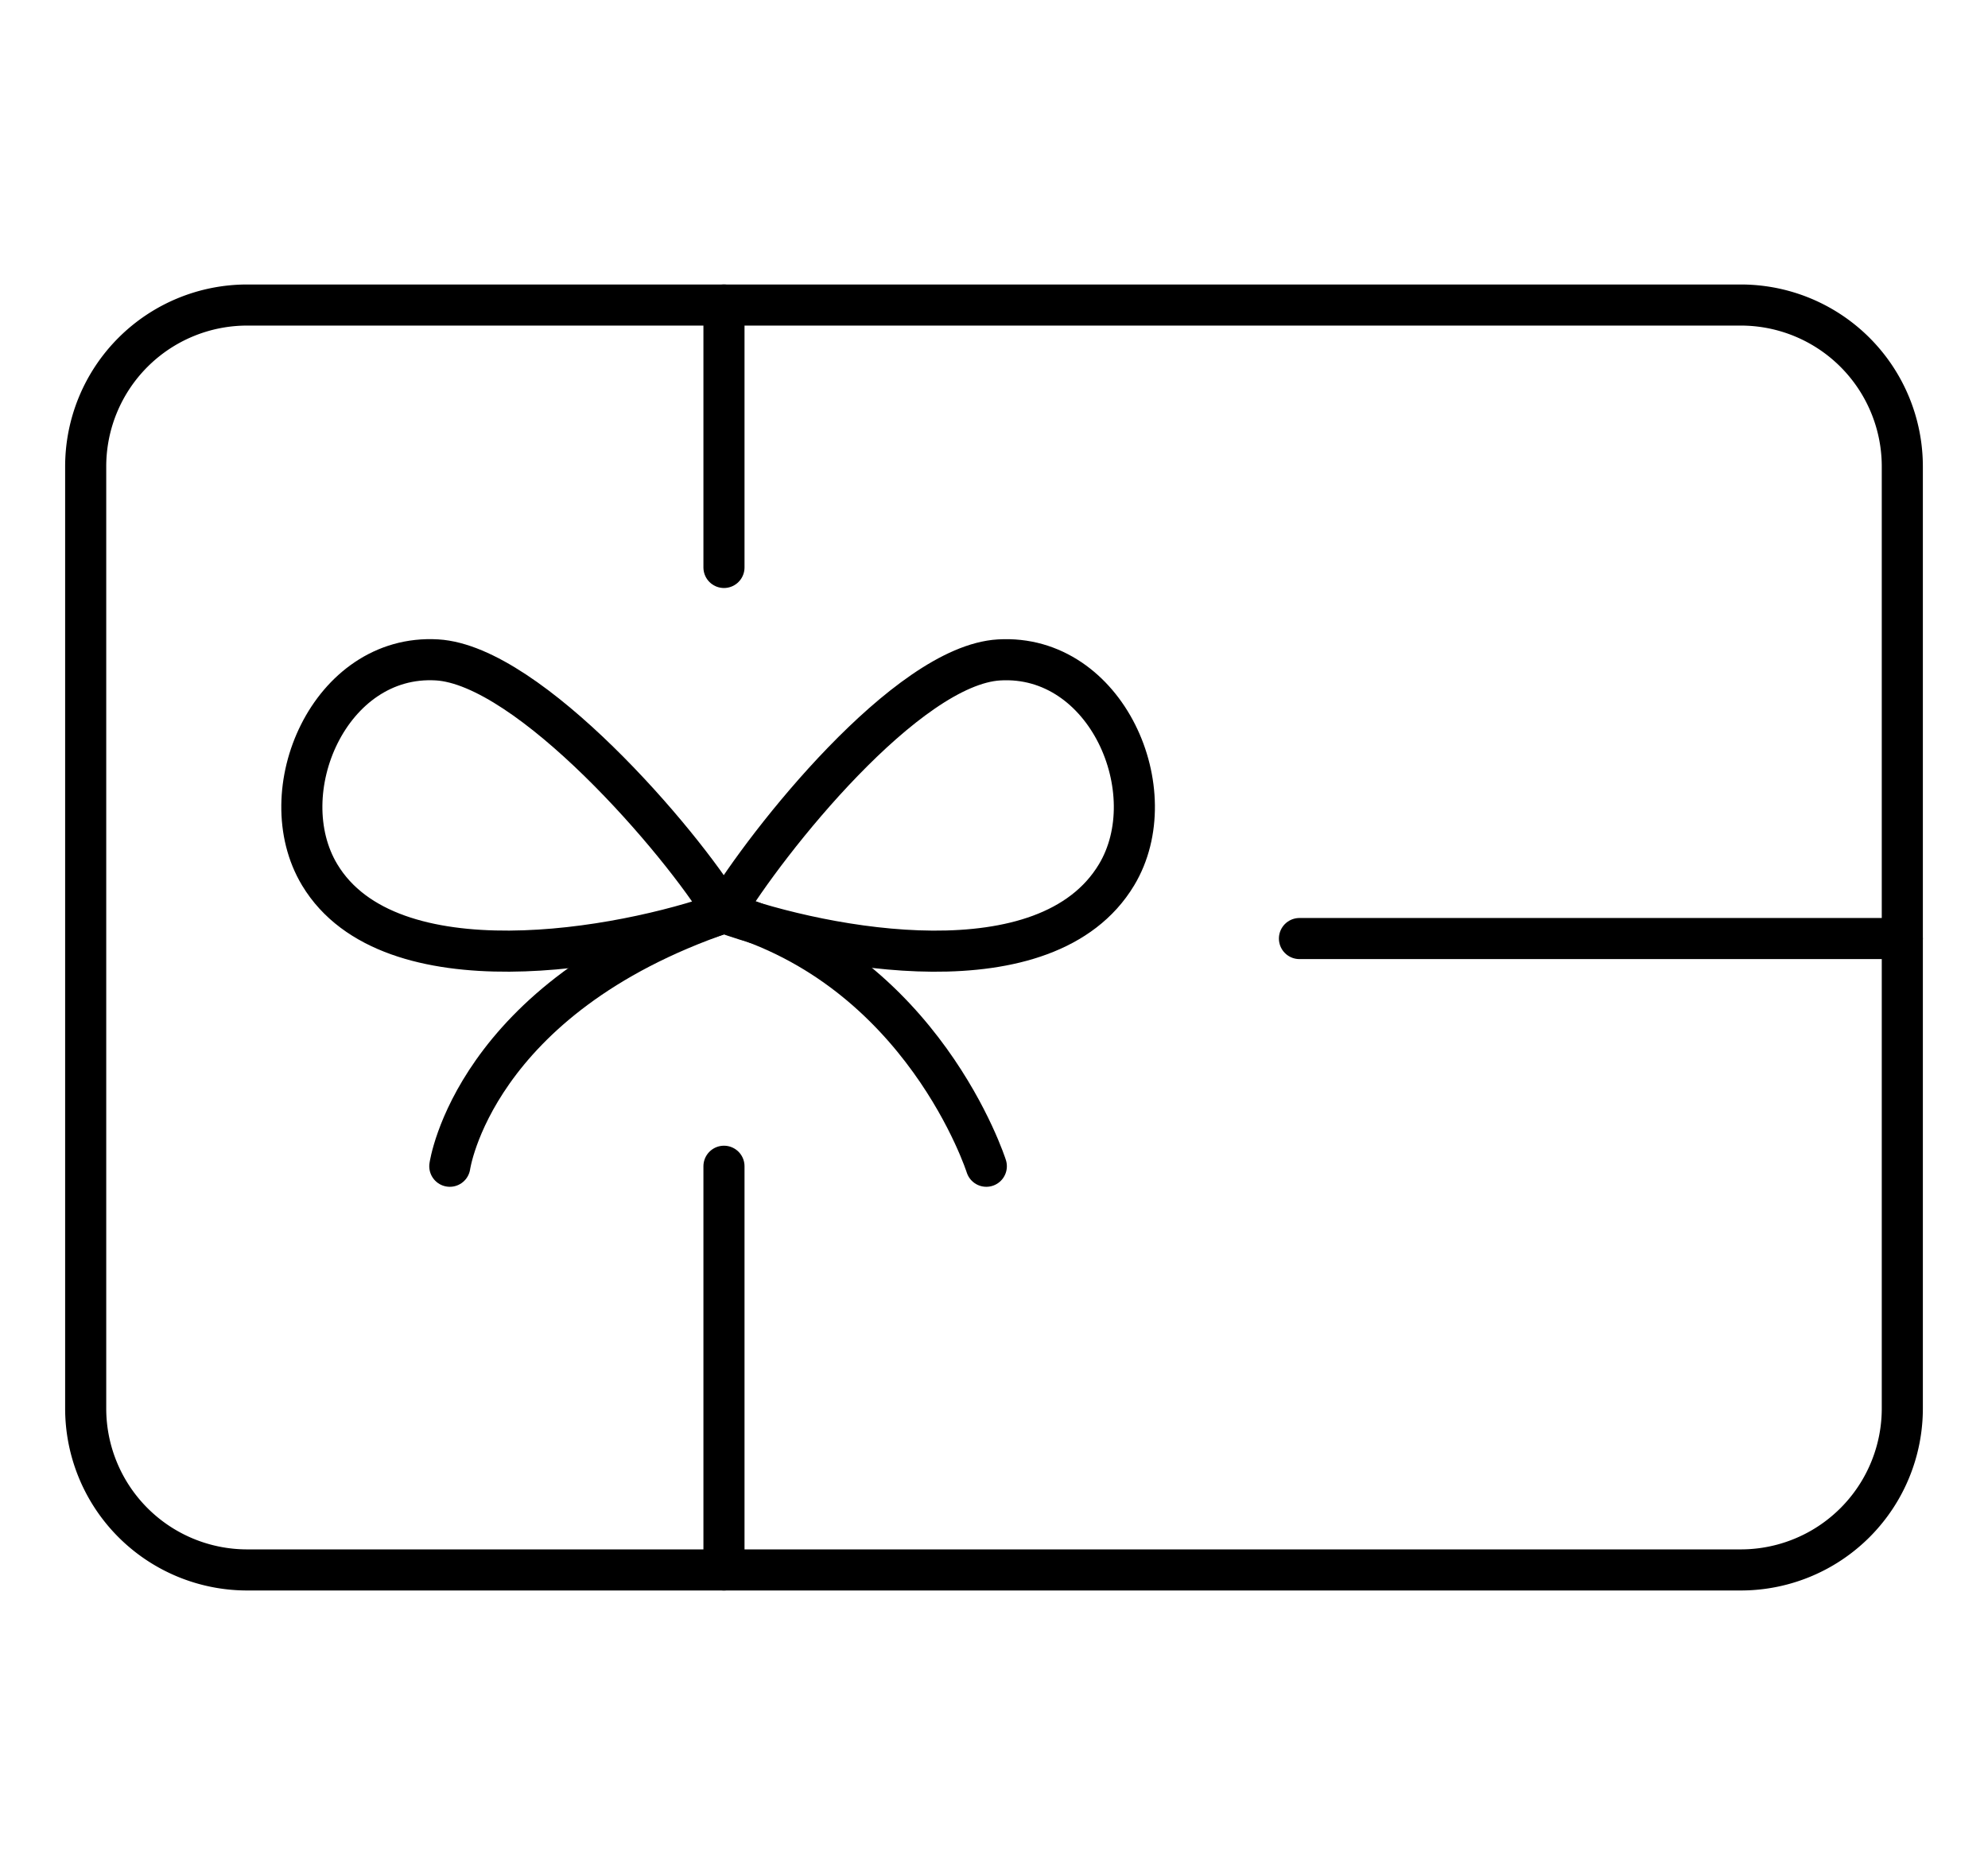 <?xml version="1.0" encoding="UTF-8"?> <svg xmlns="http://www.w3.org/2000/svg" id="Capa_1" data-name="Capa 1" width="88" height="83" viewBox="0 0 88 83"><defs><style>.cls-1{fill:none;stroke:#000;stroke-linecap:round;stroke-linejoin:round;stroke-width:1.819px;}</style></defs><title>bp_beneficios_welcome</title><path class="cls-1" d="M10.94,13.503H77.058a7.149,7.149,0,0,1,7.149,7.149V62.348a7.149,7.149,0,0,1-7.149,7.149H10.941a7.148,7.148,0,0,1-7.148-7.148V20.65A7.147,7.147,0,0,1,10.94,13.503Z"></path><line class="cls-1" x1="84.207" y1="41.547" x2="57.521" y2="41.547"></line><line class="cls-1" x1="32.047" y1="13.503" x2="32.047" y2="25.12"></line><line class="cls-1" x1="32.047" y1="69.497" x2="32.047" y2="51.627"></line><path class="cls-1" d="M19.911,51.627S20.959,44.184,32.047,40.402c4.541,1.632,14.28,3.47,17.377-1.675,2.21-3.675-.44-9.795-5.199-9.514-4.084.241-10.28,8.027-12.178,11.189"></path><path class="cls-1" d="M43.66,51.627s-2.787-8.757-11.613-11.226c-4.555,1.632-14.8,3.47-17.896-1.675-2.209-3.675.439-9.795,5.194-9.514,4.084.241,10.794,8.027,12.702,11.189"></path></svg> 